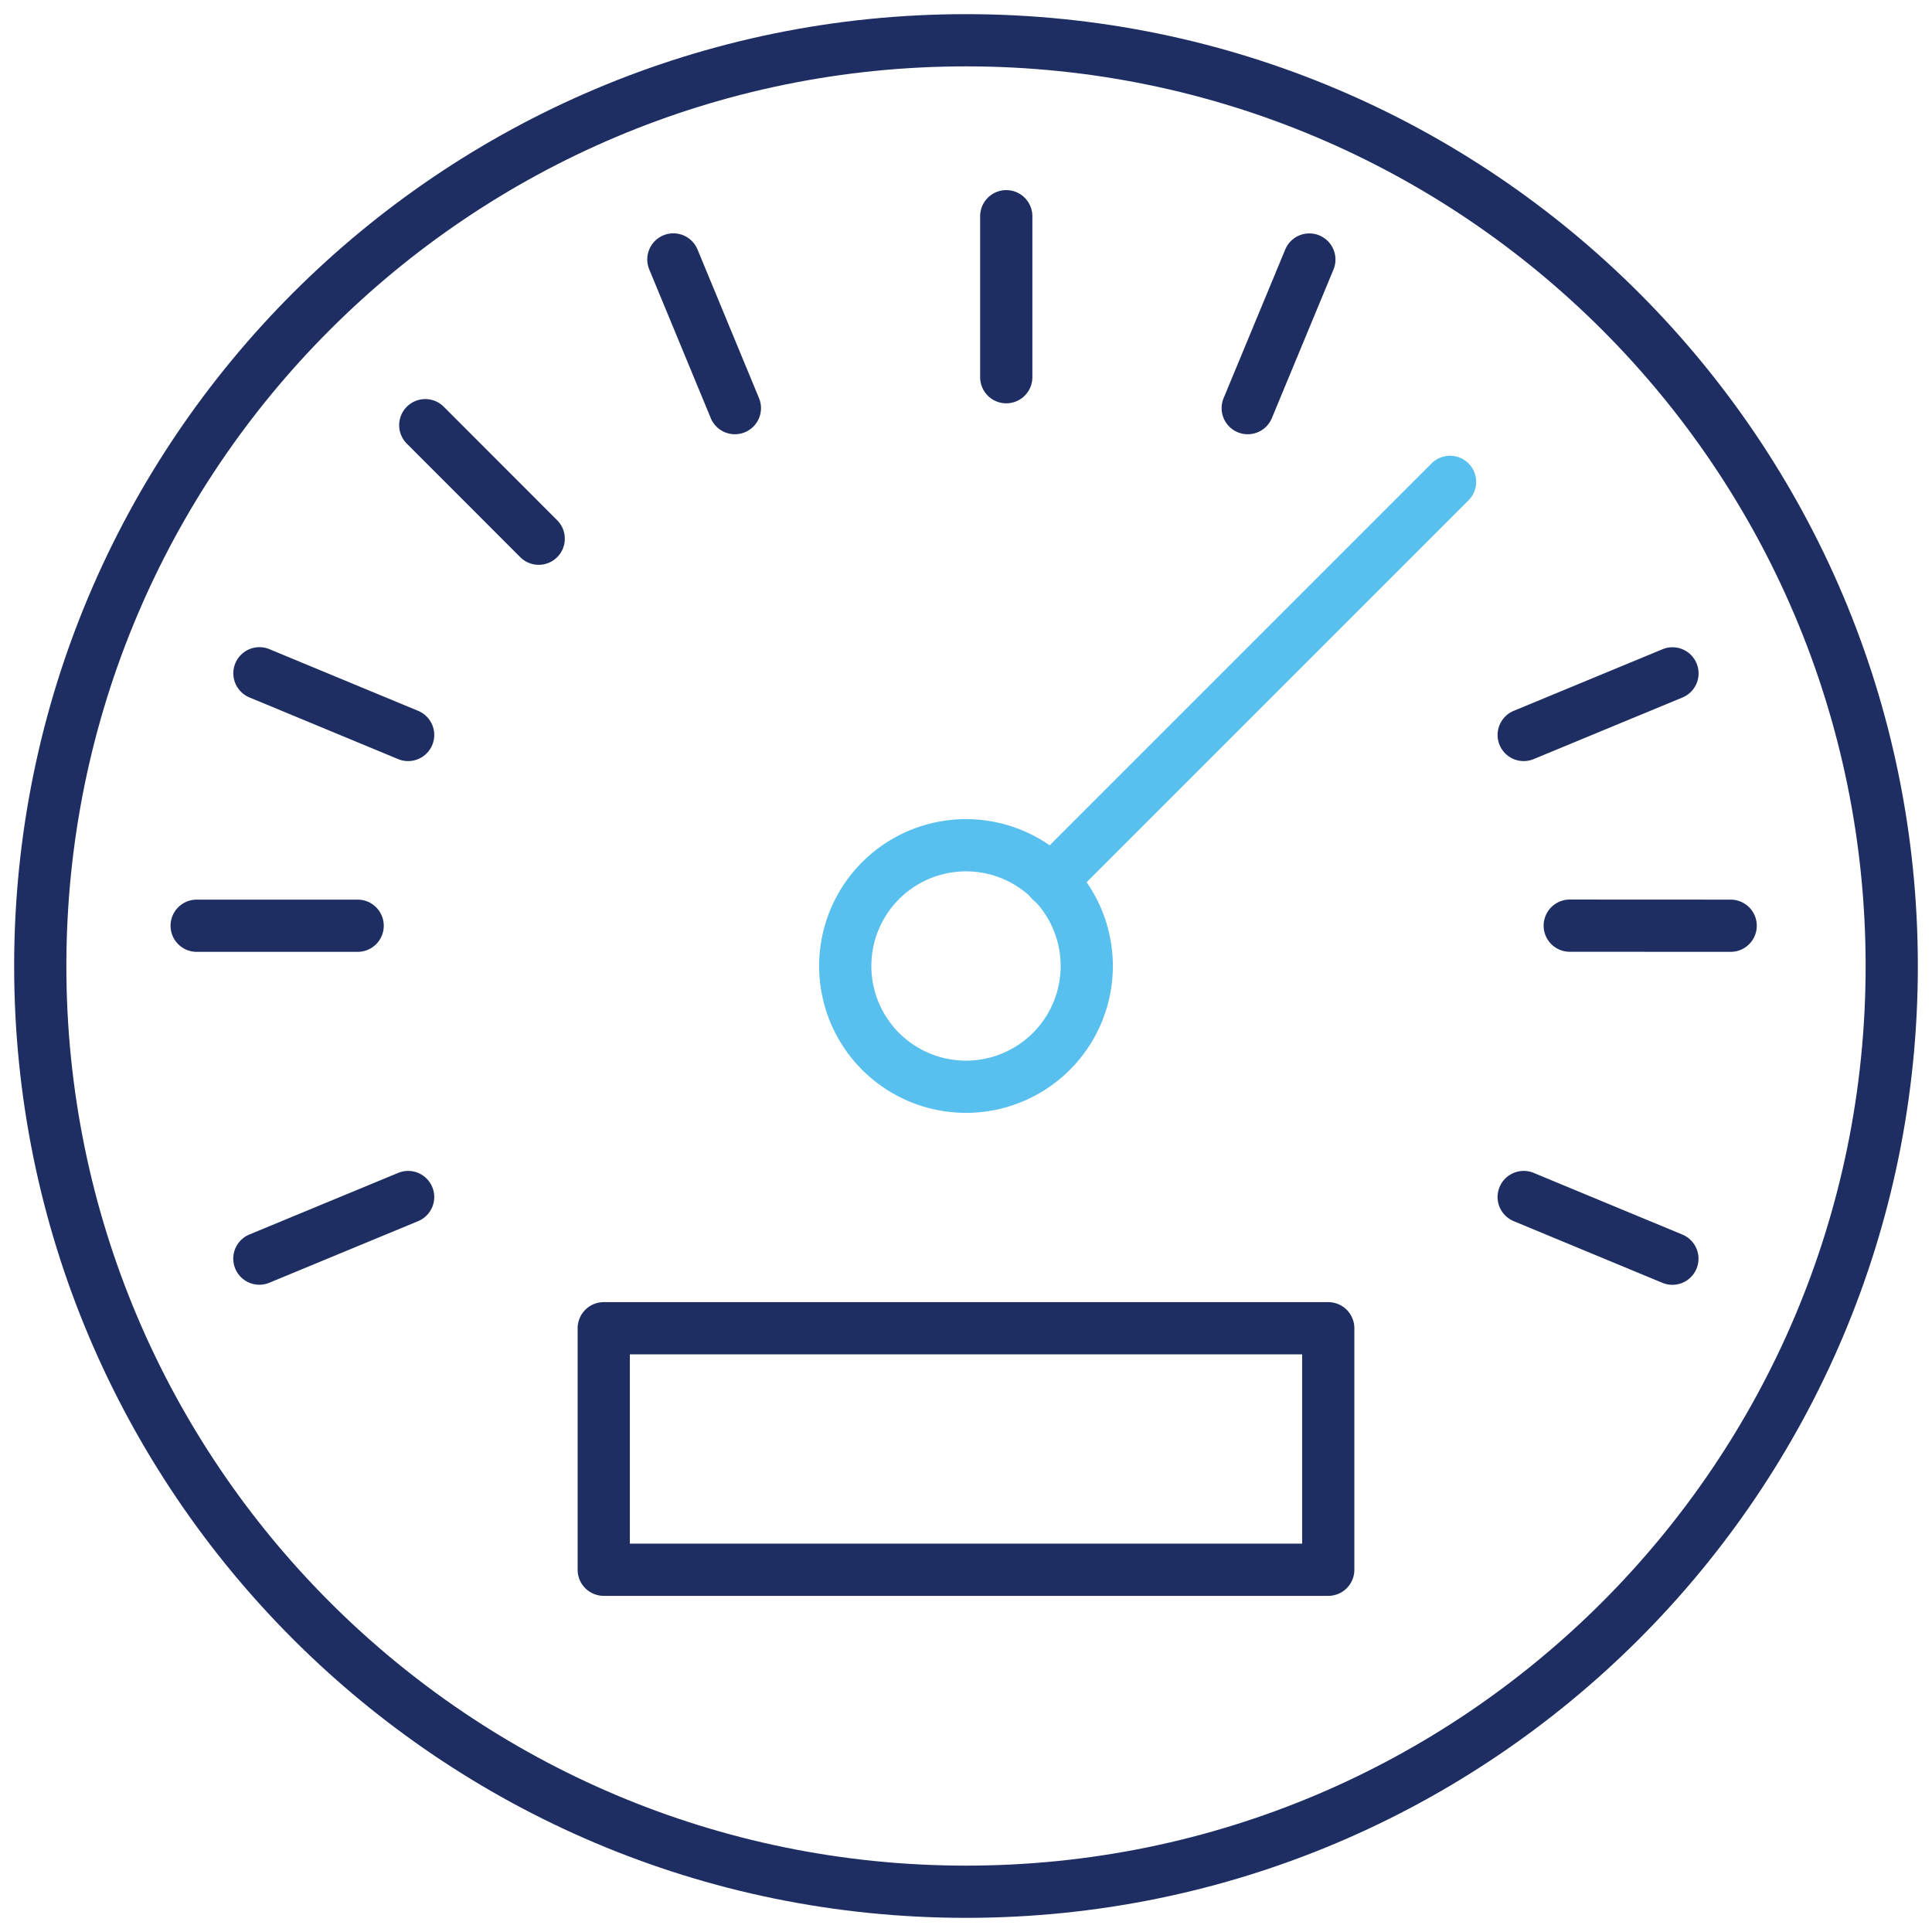 <svg viewBox="0 0 74 74" xmlns="http://www.w3.org/2000/svg"><g fill="none"><path d="M37 73.458c20.135 0 36.458-16.323 36.458-36.458C73.458 16.865 57.135.542 37 .542 16.865.542.542 16.865.542 37 .542 57.135 16.865 73.458 37 73.458zm0-2C17.97 71.458 2.542 56.031 2.542 37 2.542 17.97 17.969 2.542 37 2.542c19.03 0 34.458 15.427 34.458 34.458 0 19.03-15.427 34.458-34.458 34.458z" fill="#1e2e62"/><path d="M37 42.625a5.625 5.625 0 100-11.25 5.625 5.625 0 000 11.25zm0-2a3.625 3.625 0 110-7.25 3.625 3.625 0 010 7.25z" fill="#58C0EF"/><path d="M40.975 34.436l15.26-15.26a1 1 0 10-1.414-1.414l-15.26 15.26a1 1 0 101.414 1.414z" fill="#58C0EF"/><path d="M7.533 36.458h6.166a1 1 0 100-2H7.533a1 1 0 000 2zm2.784 12.674l5.698-2.359a1 1 0 00-.765-1.848l-5.698 2.359a1 1 0 10.765 1.848zm54.123-1.845l-5.696-2.362a1 1 0 10-.766 1.848l5.695 2.362a1 1 0 10.766-1.848zm1.85-12.829l-6.164-.003a1 1 0 00-.002 2l6.164.003a1 1 0 00.001-2zm-2.613-9.59l-5.698 2.359a1 1 0 10.765 1.848l5.698-2.359a1 1 0 10-.765-1.848zm-14.45-15.31l-2.36 5.692a1 1 0 101.848.765l2.36-5.691a1 1 0 00-1.848-.766zM37.542 8.282v6.166a1 1 0 102 0V8.282a1 1 0 00-2 0zM24.868 10.32l2.356 5.695a1 1 0 001.848-.765l-2.356-5.695a1 1 0 10-1.848.765zm-9.286 6.673l4.357 4.36a1 1 0 001.414-1.414l-4.356-4.36a1 1 0 10-1.415 1.414zm-6.028 9.72l5.695 2.362a1 1 0 10.767-1.848l-5.695-2.362a1 1 0 10-.767 1.848zm12.571 24.162a1 1 0 011-1h27.75a1 1 0 011 1v9.25a1 1 0 01-1 1h-27.75a1 1 0 01-1-1v-9.25zm2 1v7.25h25.75v-7.25h-25.75z" fill="#1e2e62"/></g></svg>